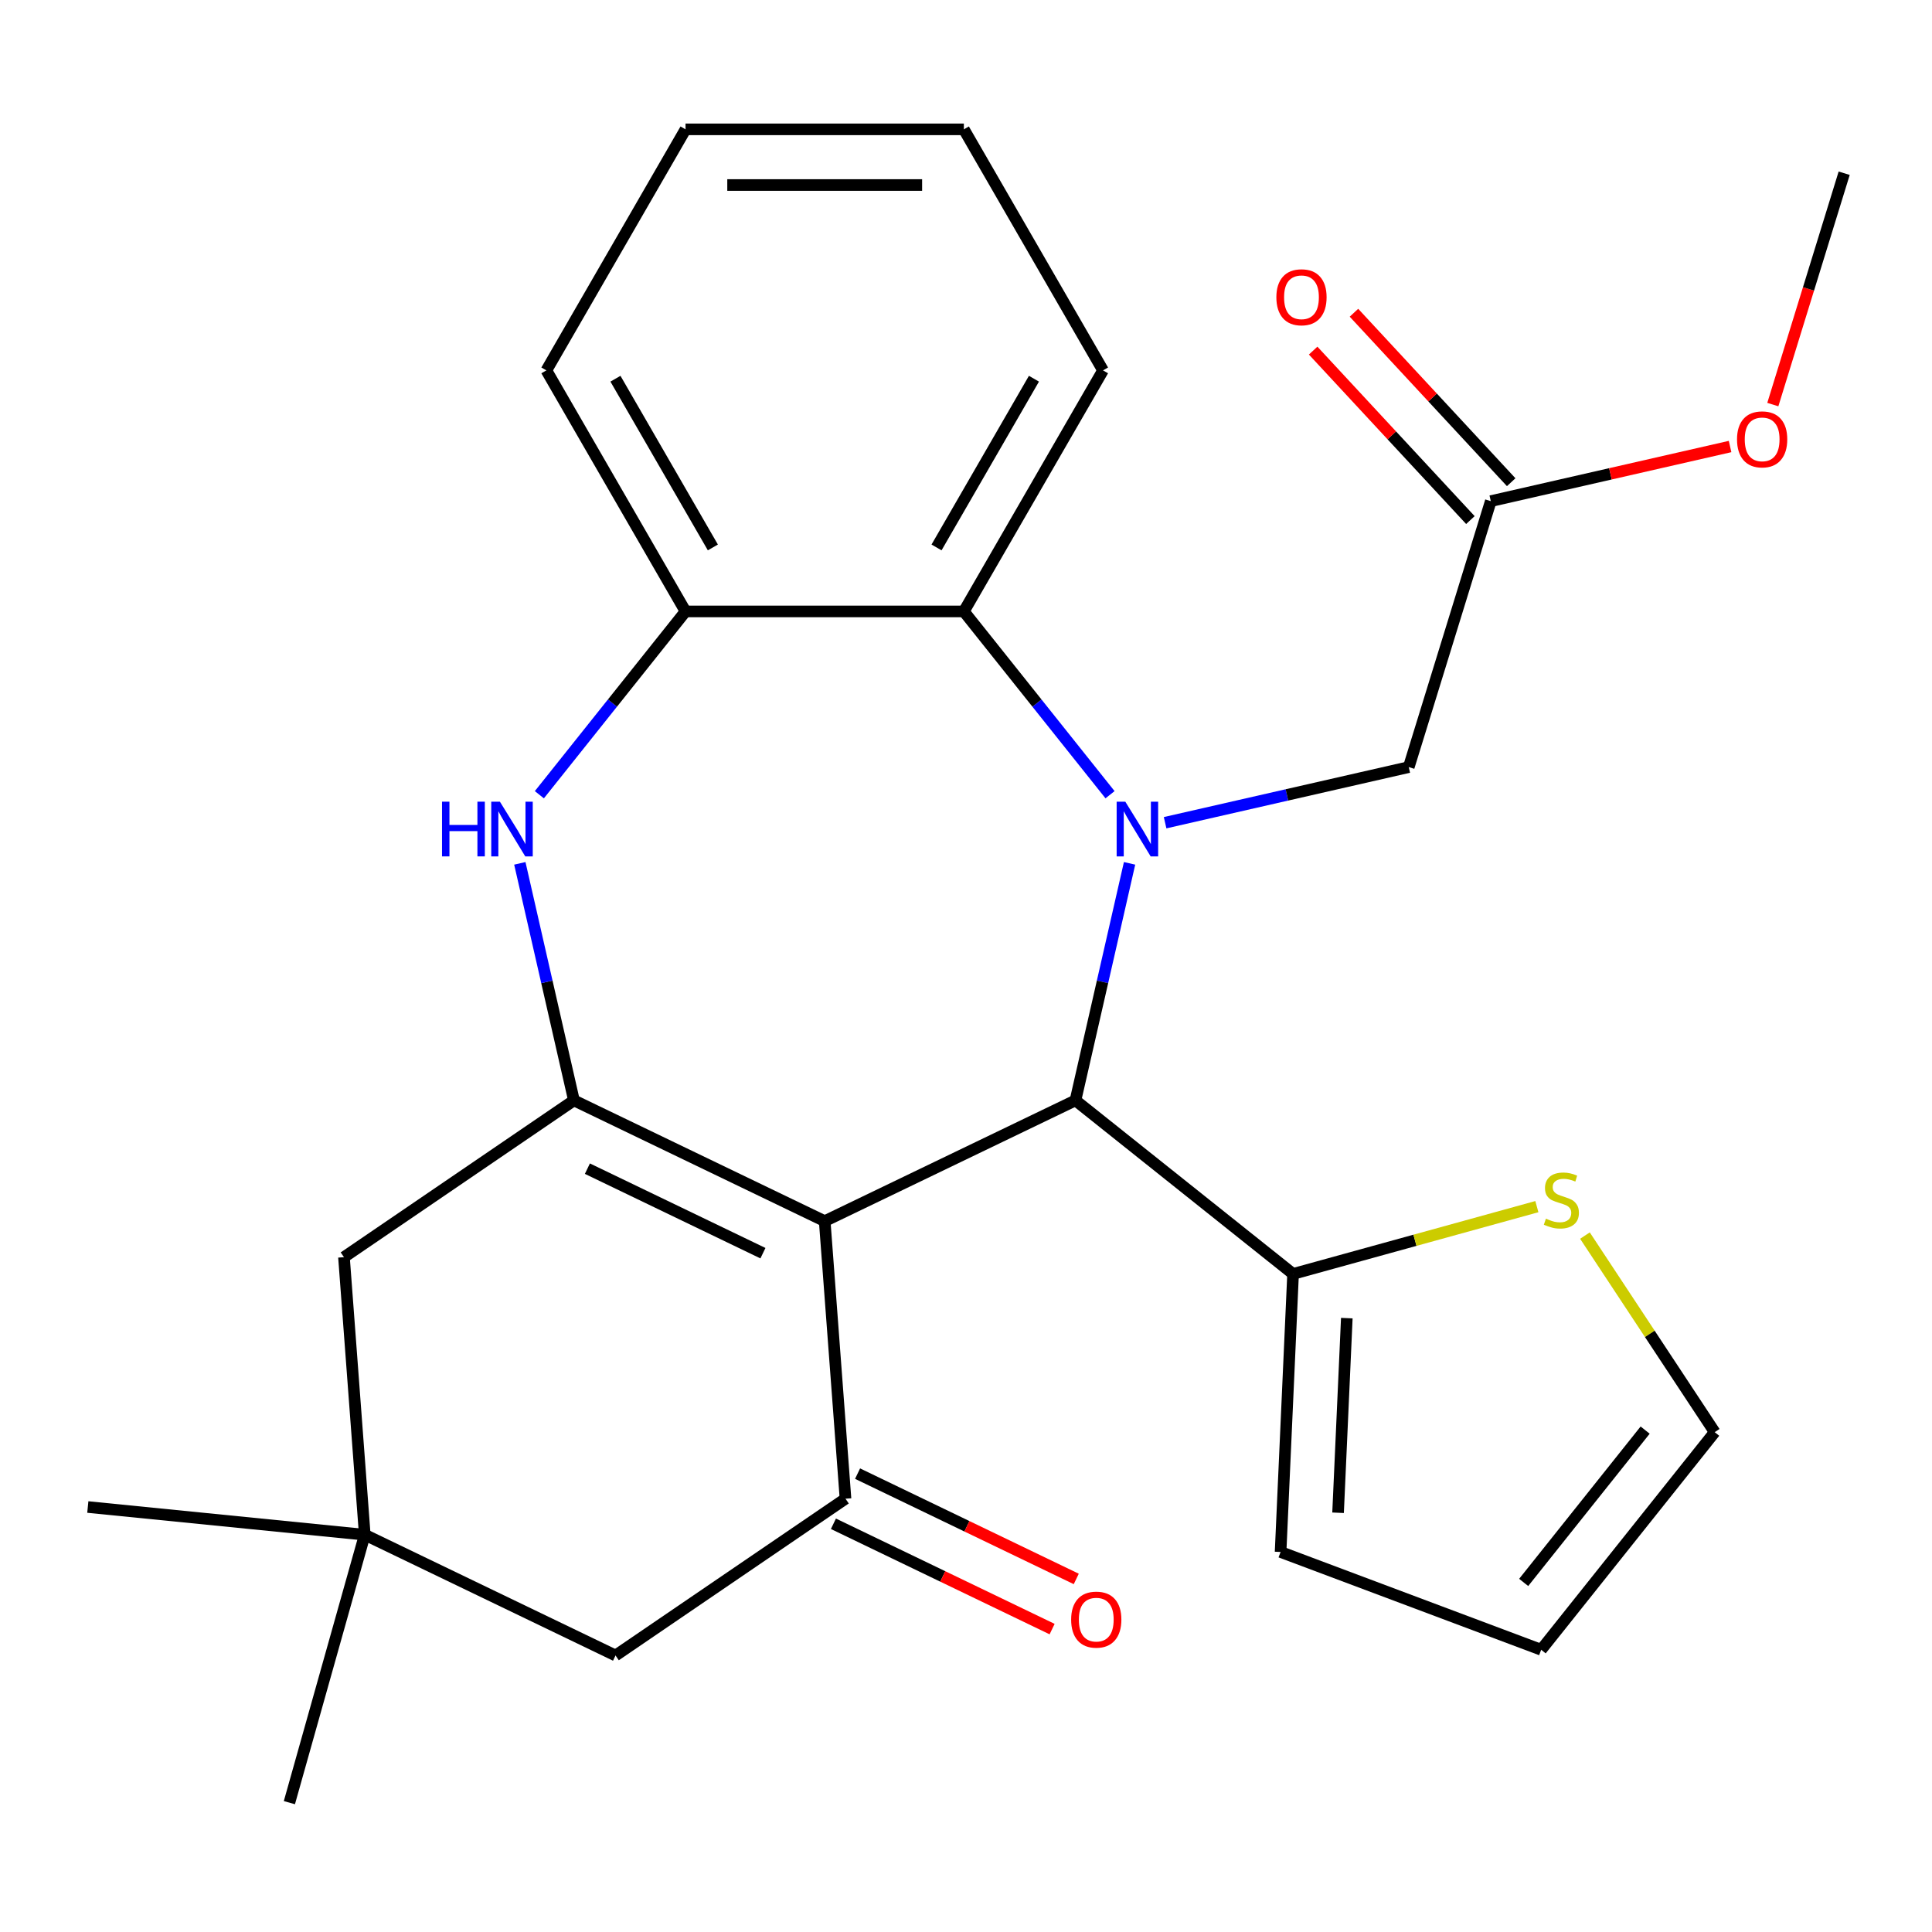 <?xml version='1.0' encoding='iso-8859-1'?>
<svg version='1.1' baseProfile='full'
              xmlns='http://www.w3.org/2000/svg'
                      xmlns:rdkit='http://www.rdkit.org/xml'
                      xmlns:xlink='http://www.w3.org/1999/xlink'
                  xml:space='preserve'
width='1000px' height='1000px' viewBox='0 0 1000 1000'>
<!-- END OF HEADER -->
<rect style='opacity:1.0;fill:#FFFFFF;stroke:none' width='1000' height='1000' x='0' y='0'> </rect>
<path class='bond-1' d='M 426.863,632.065 L 556.659,569.558' style='fill:none;fill-rule:evenodd;stroke:#000000;stroke-width:6px;stroke-linecap:butt;stroke-linejoin:miter;stroke-opacity:1' />
<path class='bond-2' d='M 426.863,632.065 L 297.067,569.558' style='fill:none;fill-rule:evenodd;stroke:#000000;stroke-width:6px;stroke-linecap:butt;stroke-linejoin:miter;stroke-opacity:1' />
<path class='bond-2' d='M 394.892,648.648 L 304.035,604.893' style='fill:none;fill-rule:evenodd;stroke:#000000;stroke-width:6px;stroke-linecap:butt;stroke-linejoin:miter;stroke-opacity:1' />
<path class='bond-3' d='M 426.863,632.065 L 437.629,775.725' style='fill:none;fill-rule:evenodd;stroke:#000000;stroke-width:6px;stroke-linecap:butt;stroke-linejoin:miter;stroke-opacity:1' />
<path class='bond-0' d='M 584.662,446.869 L 570.661,508.213' style='fill:none;fill-rule:evenodd;stroke:#0000FF;stroke-width:6px;stroke-linecap:butt;stroke-linejoin:miter;stroke-opacity:1' />
<path class='bond-0' d='M 570.661,508.213 L 556.659,569.558' style='fill:none;fill-rule:evenodd;stroke:#000000;stroke-width:6px;stroke-linecap:butt;stroke-linejoin:miter;stroke-opacity:1' />
<path class='bond-5' d='M 574.552,411.345 L 536.723,363.91' style='fill:none;fill-rule:evenodd;stroke:#0000FF;stroke-width:6px;stroke-linecap:butt;stroke-linejoin:miter;stroke-opacity:1' />
<path class='bond-5' d='M 536.723,363.91 L 498.894,316.474' style='fill:none;fill-rule:evenodd;stroke:#000000;stroke-width:6px;stroke-linecap:butt;stroke-linejoin:miter;stroke-opacity:1' />
<path class='bond-8' d='M 603.058,425.834 L 666.113,411.442' style='fill:none;fill-rule:evenodd;stroke:#0000FF;stroke-width:6px;stroke-linecap:butt;stroke-linejoin:miter;stroke-opacity:1' />
<path class='bond-8' d='M 666.113,411.442 L 729.168,397.05' style='fill:none;fill-rule:evenodd;stroke:#000000;stroke-width:6px;stroke-linecap:butt;stroke-linejoin:miter;stroke-opacity:1' />
<path class='bond-6' d='M 556.659,569.558 L 669.292,659.38' style='fill:none;fill-rule:evenodd;stroke:#000000;stroke-width:6px;stroke-linecap:butt;stroke-linejoin:miter;stroke-opacity:1' />
<path class='bond-4' d='M 297.067,569.558 L 283.065,508.213' style='fill:none;fill-rule:evenodd;stroke:#000000;stroke-width:6px;stroke-linecap:butt;stroke-linejoin:miter;stroke-opacity:1' />
<path class='bond-4' d='M 283.065,508.213 L 269.063,446.869' style='fill:none;fill-rule:evenodd;stroke:#0000FF;stroke-width:6px;stroke-linecap:butt;stroke-linejoin:miter;stroke-opacity:1' />
<path class='bond-9' d='M 297.067,569.558 L 178.036,650.712' style='fill:none;fill-rule:evenodd;stroke:#000000;stroke-width:6px;stroke-linecap:butt;stroke-linejoin:miter;stroke-opacity:1' />
<path class='bond-12' d='M 437.629,775.725 L 318.598,856.879' style='fill:none;fill-rule:evenodd;stroke:#000000;stroke-width:6px;stroke-linecap:butt;stroke-linejoin:miter;stroke-opacity:1' />
<path class='bond-14' d='M 431.378,788.705 L 487.976,815.961' style='fill:none;fill-rule:evenodd;stroke:#000000;stroke-width:6px;stroke-linecap:butt;stroke-linejoin:miter;stroke-opacity:1' />
<path class='bond-14' d='M 487.976,815.961 L 544.573,843.217' style='fill:none;fill-rule:evenodd;stroke:#FF0000;stroke-width:6px;stroke-linecap:butt;stroke-linejoin:miter;stroke-opacity:1' />
<path class='bond-14' d='M 443.879,762.745 L 500.477,790.001' style='fill:none;fill-rule:evenodd;stroke:#000000;stroke-width:6px;stroke-linecap:butt;stroke-linejoin:miter;stroke-opacity:1' />
<path class='bond-14' d='M 500.477,790.001 L 557.074,817.257' style='fill:none;fill-rule:evenodd;stroke:#FF0000;stroke-width:6px;stroke-linecap:butt;stroke-linejoin:miter;stroke-opacity:1' />
<path class='bond-7' d='M 279.174,411.345 L 317.003,363.91' style='fill:none;fill-rule:evenodd;stroke:#0000FF;stroke-width:6px;stroke-linecap:butt;stroke-linejoin:miter;stroke-opacity:1' />
<path class='bond-7' d='M 317.003,363.91 L 354.831,316.474' style='fill:none;fill-rule:evenodd;stroke:#000000;stroke-width:6px;stroke-linecap:butt;stroke-linejoin:miter;stroke-opacity:1' />
<path class='bond-20' d='M 498.894,316.474 L 570.926,191.712' style='fill:none;fill-rule:evenodd;stroke:#000000;stroke-width:6px;stroke-linecap:butt;stroke-linejoin:miter;stroke-opacity:1' />
<path class='bond-20' d='M 484.747,283.353 L 535.169,196.02' style='fill:none;fill-rule:evenodd;stroke:#000000;stroke-width:6px;stroke-linecap:butt;stroke-linejoin:miter;stroke-opacity:1' />
<path class='bond-28' d='M 498.894,316.474 L 354.831,316.474' style='fill:none;fill-rule:evenodd;stroke:#000000;stroke-width:6px;stroke-linecap:butt;stroke-linejoin:miter;stroke-opacity:1' />
<path class='bond-10' d='M 669.292,659.38 L 732.387,641.967' style='fill:none;fill-rule:evenodd;stroke:#000000;stroke-width:6px;stroke-linecap:butt;stroke-linejoin:miter;stroke-opacity:1' />
<path class='bond-10' d='M 732.387,641.967 L 795.482,624.554' style='fill:none;fill-rule:evenodd;stroke:#CCCC00;stroke-width:6px;stroke-linecap:butt;stroke-linejoin:miter;stroke-opacity:1' />
<path class='bond-15' d='M 669.292,659.38 L 662.829,803.298' style='fill:none;fill-rule:evenodd;stroke:#000000;stroke-width:6px;stroke-linecap:butt;stroke-linejoin:miter;stroke-opacity:1' />
<path class='bond-15' d='M 697.107,682.26 L 692.582,783.003' style='fill:none;fill-rule:evenodd;stroke:#000000;stroke-width:6px;stroke-linecap:butt;stroke-linejoin:miter;stroke-opacity:1' />
<path class='bond-21' d='M 354.831,316.474 L 282.8,191.712' style='fill:none;fill-rule:evenodd;stroke:#000000;stroke-width:6px;stroke-linecap:butt;stroke-linejoin:miter;stroke-opacity:1' />
<path class='bond-21' d='M 368.979,283.353 L 318.557,196.02' style='fill:none;fill-rule:evenodd;stroke:#000000;stroke-width:6px;stroke-linecap:butt;stroke-linejoin:miter;stroke-opacity:1' />
<path class='bond-13' d='M 729.168,397.05 L 771.631,259.387' style='fill:none;fill-rule:evenodd;stroke:#000000;stroke-width:6px;stroke-linecap:butt;stroke-linejoin:miter;stroke-opacity:1' />
<path class='bond-27' d='M 178.036,650.712 L 188.802,794.372' style='fill:none;fill-rule:evenodd;stroke:#000000;stroke-width:6px;stroke-linecap:butt;stroke-linejoin:miter;stroke-opacity:1' />
<path class='bond-16' d='M 820.364,639.536 L 853.946,690.41' style='fill:none;fill-rule:evenodd;stroke:#CCCC00;stroke-width:6px;stroke-linecap:butt;stroke-linejoin:miter;stroke-opacity:1' />
<path class='bond-16' d='M 853.946,690.41 L 887.528,741.285' style='fill:none;fill-rule:evenodd;stroke:#000000;stroke-width:6px;stroke-linecap:butt;stroke-linejoin:miter;stroke-opacity:1' />
<path class='bond-11' d='M 188.802,794.372 L 318.598,856.879' style='fill:none;fill-rule:evenodd;stroke:#000000;stroke-width:6px;stroke-linecap:butt;stroke-linejoin:miter;stroke-opacity:1' />
<path class='bond-22' d='M 188.802,794.372 L 45.455,780.028' style='fill:none;fill-rule:evenodd;stroke:#000000;stroke-width:6px;stroke-linecap:butt;stroke-linejoin:miter;stroke-opacity:1' />
<path class='bond-23' d='M 188.802,794.372 L 149.784,933.051' style='fill:none;fill-rule:evenodd;stroke:#000000;stroke-width:6px;stroke-linecap:butt;stroke-linejoin:miter;stroke-opacity:1' />
<path class='bond-18' d='M 782.191,249.588 L 741.498,205.732' style='fill:none;fill-rule:evenodd;stroke:#000000;stroke-width:6px;stroke-linecap:butt;stroke-linejoin:miter;stroke-opacity:1' />
<path class='bond-18' d='M 741.498,205.732 L 700.805,161.875' style='fill:none;fill-rule:evenodd;stroke:#FF0000;stroke-width:6px;stroke-linecap:butt;stroke-linejoin:miter;stroke-opacity:1' />
<path class='bond-18' d='M 761.07,269.186 L 720.377,225.329' style='fill:none;fill-rule:evenodd;stroke:#000000;stroke-width:6px;stroke-linecap:butt;stroke-linejoin:miter;stroke-opacity:1' />
<path class='bond-18' d='M 720.377,225.329 L 679.684,181.472' style='fill:none;fill-rule:evenodd;stroke:#FF0000;stroke-width:6px;stroke-linecap:butt;stroke-linejoin:miter;stroke-opacity:1' />
<path class='bond-19' d='M 771.631,259.387 L 833.556,245.253' style='fill:none;fill-rule:evenodd;stroke:#000000;stroke-width:6px;stroke-linecap:butt;stroke-linejoin:miter;stroke-opacity:1' />
<path class='bond-19' d='M 833.556,245.253 L 895.481,231.119' style='fill:none;fill-rule:evenodd;stroke:#FF0000;stroke-width:6px;stroke-linecap:butt;stroke-linejoin:miter;stroke-opacity:1' />
<path class='bond-17' d='M 662.829,803.298 L 797.706,853.918' style='fill:none;fill-rule:evenodd;stroke:#000000;stroke-width:6px;stroke-linecap:butt;stroke-linejoin:miter;stroke-opacity:1' />
<path class='bond-29' d='M 887.528,741.285 L 797.706,853.918' style='fill:none;fill-rule:evenodd;stroke:#000000;stroke-width:6px;stroke-linecap:butt;stroke-linejoin:miter;stroke-opacity:1' />
<path class='bond-29' d='M 851.528,740.216 L 788.653,819.059' style='fill:none;fill-rule:evenodd;stroke:#000000;stroke-width:6px;stroke-linecap:butt;stroke-linejoin:miter;stroke-opacity:1' />
<path class='bond-24' d='M 917.61,209.408 L 936.078,149.538' style='fill:none;fill-rule:evenodd;stroke:#FF0000;stroke-width:6px;stroke-linecap:butt;stroke-linejoin:miter;stroke-opacity:1' />
<path class='bond-24' d='M 936.078,149.538 L 954.545,89.667' style='fill:none;fill-rule:evenodd;stroke:#000000;stroke-width:6px;stroke-linecap:butt;stroke-linejoin:miter;stroke-opacity:1' />
<path class='bond-25' d='M 570.926,191.712 L 498.894,66.949' style='fill:none;fill-rule:evenodd;stroke:#000000;stroke-width:6px;stroke-linecap:butt;stroke-linejoin:miter;stroke-opacity:1' />
<path class='bond-26' d='M 282.8,191.712 L 354.831,66.949' style='fill:none;fill-rule:evenodd;stroke:#000000;stroke-width:6px;stroke-linecap:butt;stroke-linejoin:miter;stroke-opacity:1' />
<path class='bond-30' d='M 498.894,66.949 L 354.831,66.949' style='fill:none;fill-rule:evenodd;stroke:#000000;stroke-width:6px;stroke-linecap:butt;stroke-linejoin:miter;stroke-opacity:1' />
<path class='bond-30' d='M 477.285,95.762 L 376.441,95.762' style='fill:none;fill-rule:evenodd;stroke:#000000;stroke-width:6px;stroke-linecap:butt;stroke-linejoin:miter;stroke-opacity:1' />
<path  class='atom-1' d='M 582.456 414.947
L 591.736 429.947
Q 592.656 431.427, 594.136 434.107
Q 595.616 436.787, 595.696 436.947
L 595.696 414.947
L 599.456 414.947
L 599.456 443.267
L 595.576 443.267
L 585.616 426.867
Q 584.456 424.947, 583.216 422.747
Q 582.016 420.547, 581.656 419.867
L 581.656 443.267
L 577.976 443.267
L 577.976 414.947
L 582.456 414.947
' fill='#0000FF'/>
<path  class='atom-5' d='M 228.789 414.947
L 232.629 414.947
L 232.629 426.987
L 247.109 426.987
L 247.109 414.947
L 250.949 414.947
L 250.949 443.267
L 247.109 443.267
L 247.109 430.187
L 232.629 430.187
L 232.629 443.267
L 228.789 443.267
L 228.789 414.947
' fill='#0000FF'/>
<path  class='atom-5' d='M 258.749 414.947
L 268.029 429.947
Q 268.949 431.427, 270.429 434.107
Q 271.909 436.787, 271.989 436.947
L 271.989 414.947
L 275.749 414.947
L 275.749 443.267
L 271.869 443.267
L 261.909 426.867
Q 260.749 424.947, 259.509 422.747
Q 258.309 420.547, 257.949 419.867
L 257.949 443.267
L 254.269 443.267
L 254.269 414.947
L 258.749 414.947
' fill='#0000FF'/>
<path  class='atom-11' d='M 800.164 630.774
Q 800.484 630.894, 801.804 631.454
Q 803.124 632.014, 804.564 632.374
Q 806.044 632.694, 807.484 632.694
Q 810.164 632.694, 811.724 631.414
Q 813.284 630.094, 813.284 627.814
Q 813.284 626.254, 812.484 625.294
Q 811.724 624.334, 810.524 623.814
Q 809.324 623.294, 807.324 622.694
Q 804.804 621.934, 803.284 621.214
Q 801.804 620.494, 800.724 618.974
Q 799.684 617.454, 799.684 614.894
Q 799.684 611.334, 802.084 609.134
Q 804.524 606.934, 809.324 606.934
Q 812.604 606.934, 816.324 608.494
L 815.404 611.574
Q 812.004 610.174, 809.444 610.174
Q 806.684 610.174, 805.164 611.334
Q 803.644 612.454, 803.684 614.414
Q 803.684 615.934, 804.444 616.854
Q 805.244 617.774, 806.364 618.294
Q 807.524 618.814, 809.444 619.414
Q 812.004 620.214, 813.524 621.014
Q 815.044 621.814, 816.124 623.454
Q 817.244 625.054, 817.244 627.814
Q 817.244 631.734, 814.604 633.854
Q 812.004 635.934, 807.644 635.934
Q 805.124 635.934, 803.204 635.374
Q 801.324 634.854, 799.084 633.934
L 800.164 630.774
' fill='#CCCC00'/>
<path  class='atom-15' d='M 554.425 838.312
Q 554.425 831.512, 557.785 827.712
Q 561.145 823.912, 567.425 823.912
Q 573.705 823.912, 577.065 827.712
Q 580.425 831.512, 580.425 838.312
Q 580.425 845.192, 577.025 849.112
Q 573.625 852.992, 567.425 852.992
Q 561.185 852.992, 557.785 849.112
Q 554.425 845.232, 554.425 838.312
M 567.425 849.792
Q 571.745 849.792, 574.065 846.912
Q 576.425 843.992, 576.425 838.312
Q 576.425 832.752, 574.065 829.952
Q 571.745 827.112, 567.425 827.112
Q 563.105 827.112, 560.745 829.912
Q 558.425 832.712, 558.425 838.312
Q 558.425 844.032, 560.745 846.912
Q 563.105 849.792, 567.425 849.792
' fill='#FF0000'/>
<path  class='atom-19' d='M 660.643 153.861
Q 660.643 147.061, 664.003 143.261
Q 667.363 139.461, 673.643 139.461
Q 679.923 139.461, 683.283 143.261
Q 686.643 147.061, 686.643 153.861
Q 686.643 160.741, 683.243 164.661
Q 679.843 168.541, 673.643 168.541
Q 667.403 168.541, 664.003 164.661
Q 660.643 160.781, 660.643 153.861
M 673.643 165.341
Q 677.963 165.341, 680.283 162.461
Q 682.643 159.541, 682.643 153.861
Q 682.643 148.301, 680.283 145.501
Q 677.963 142.661, 673.643 142.661
Q 669.323 142.661, 666.963 145.461
Q 664.643 148.261, 664.643 153.861
Q 664.643 159.581, 666.963 162.461
Q 669.323 165.341, 673.643 165.341
' fill='#FF0000'/>
<path  class='atom-20' d='M 899.082 227.41
Q 899.082 220.61, 902.442 216.81
Q 905.802 213.01, 912.082 213.01
Q 918.362 213.01, 921.722 216.81
Q 925.082 220.61, 925.082 227.41
Q 925.082 234.29, 921.682 238.21
Q 918.282 242.09, 912.082 242.09
Q 905.842 242.09, 902.442 238.21
Q 899.082 234.33, 899.082 227.41
M 912.082 238.89
Q 916.402 238.89, 918.722 236.01
Q 921.082 233.09, 921.082 227.41
Q 921.082 221.85, 918.722 219.05
Q 916.402 216.21, 912.082 216.21
Q 907.762 216.21, 905.402 219.01
Q 903.082 221.81, 903.082 227.41
Q 903.082 233.13, 905.402 236.01
Q 907.762 238.89, 912.082 238.89
' fill='#FF0000'/>
</svg>
